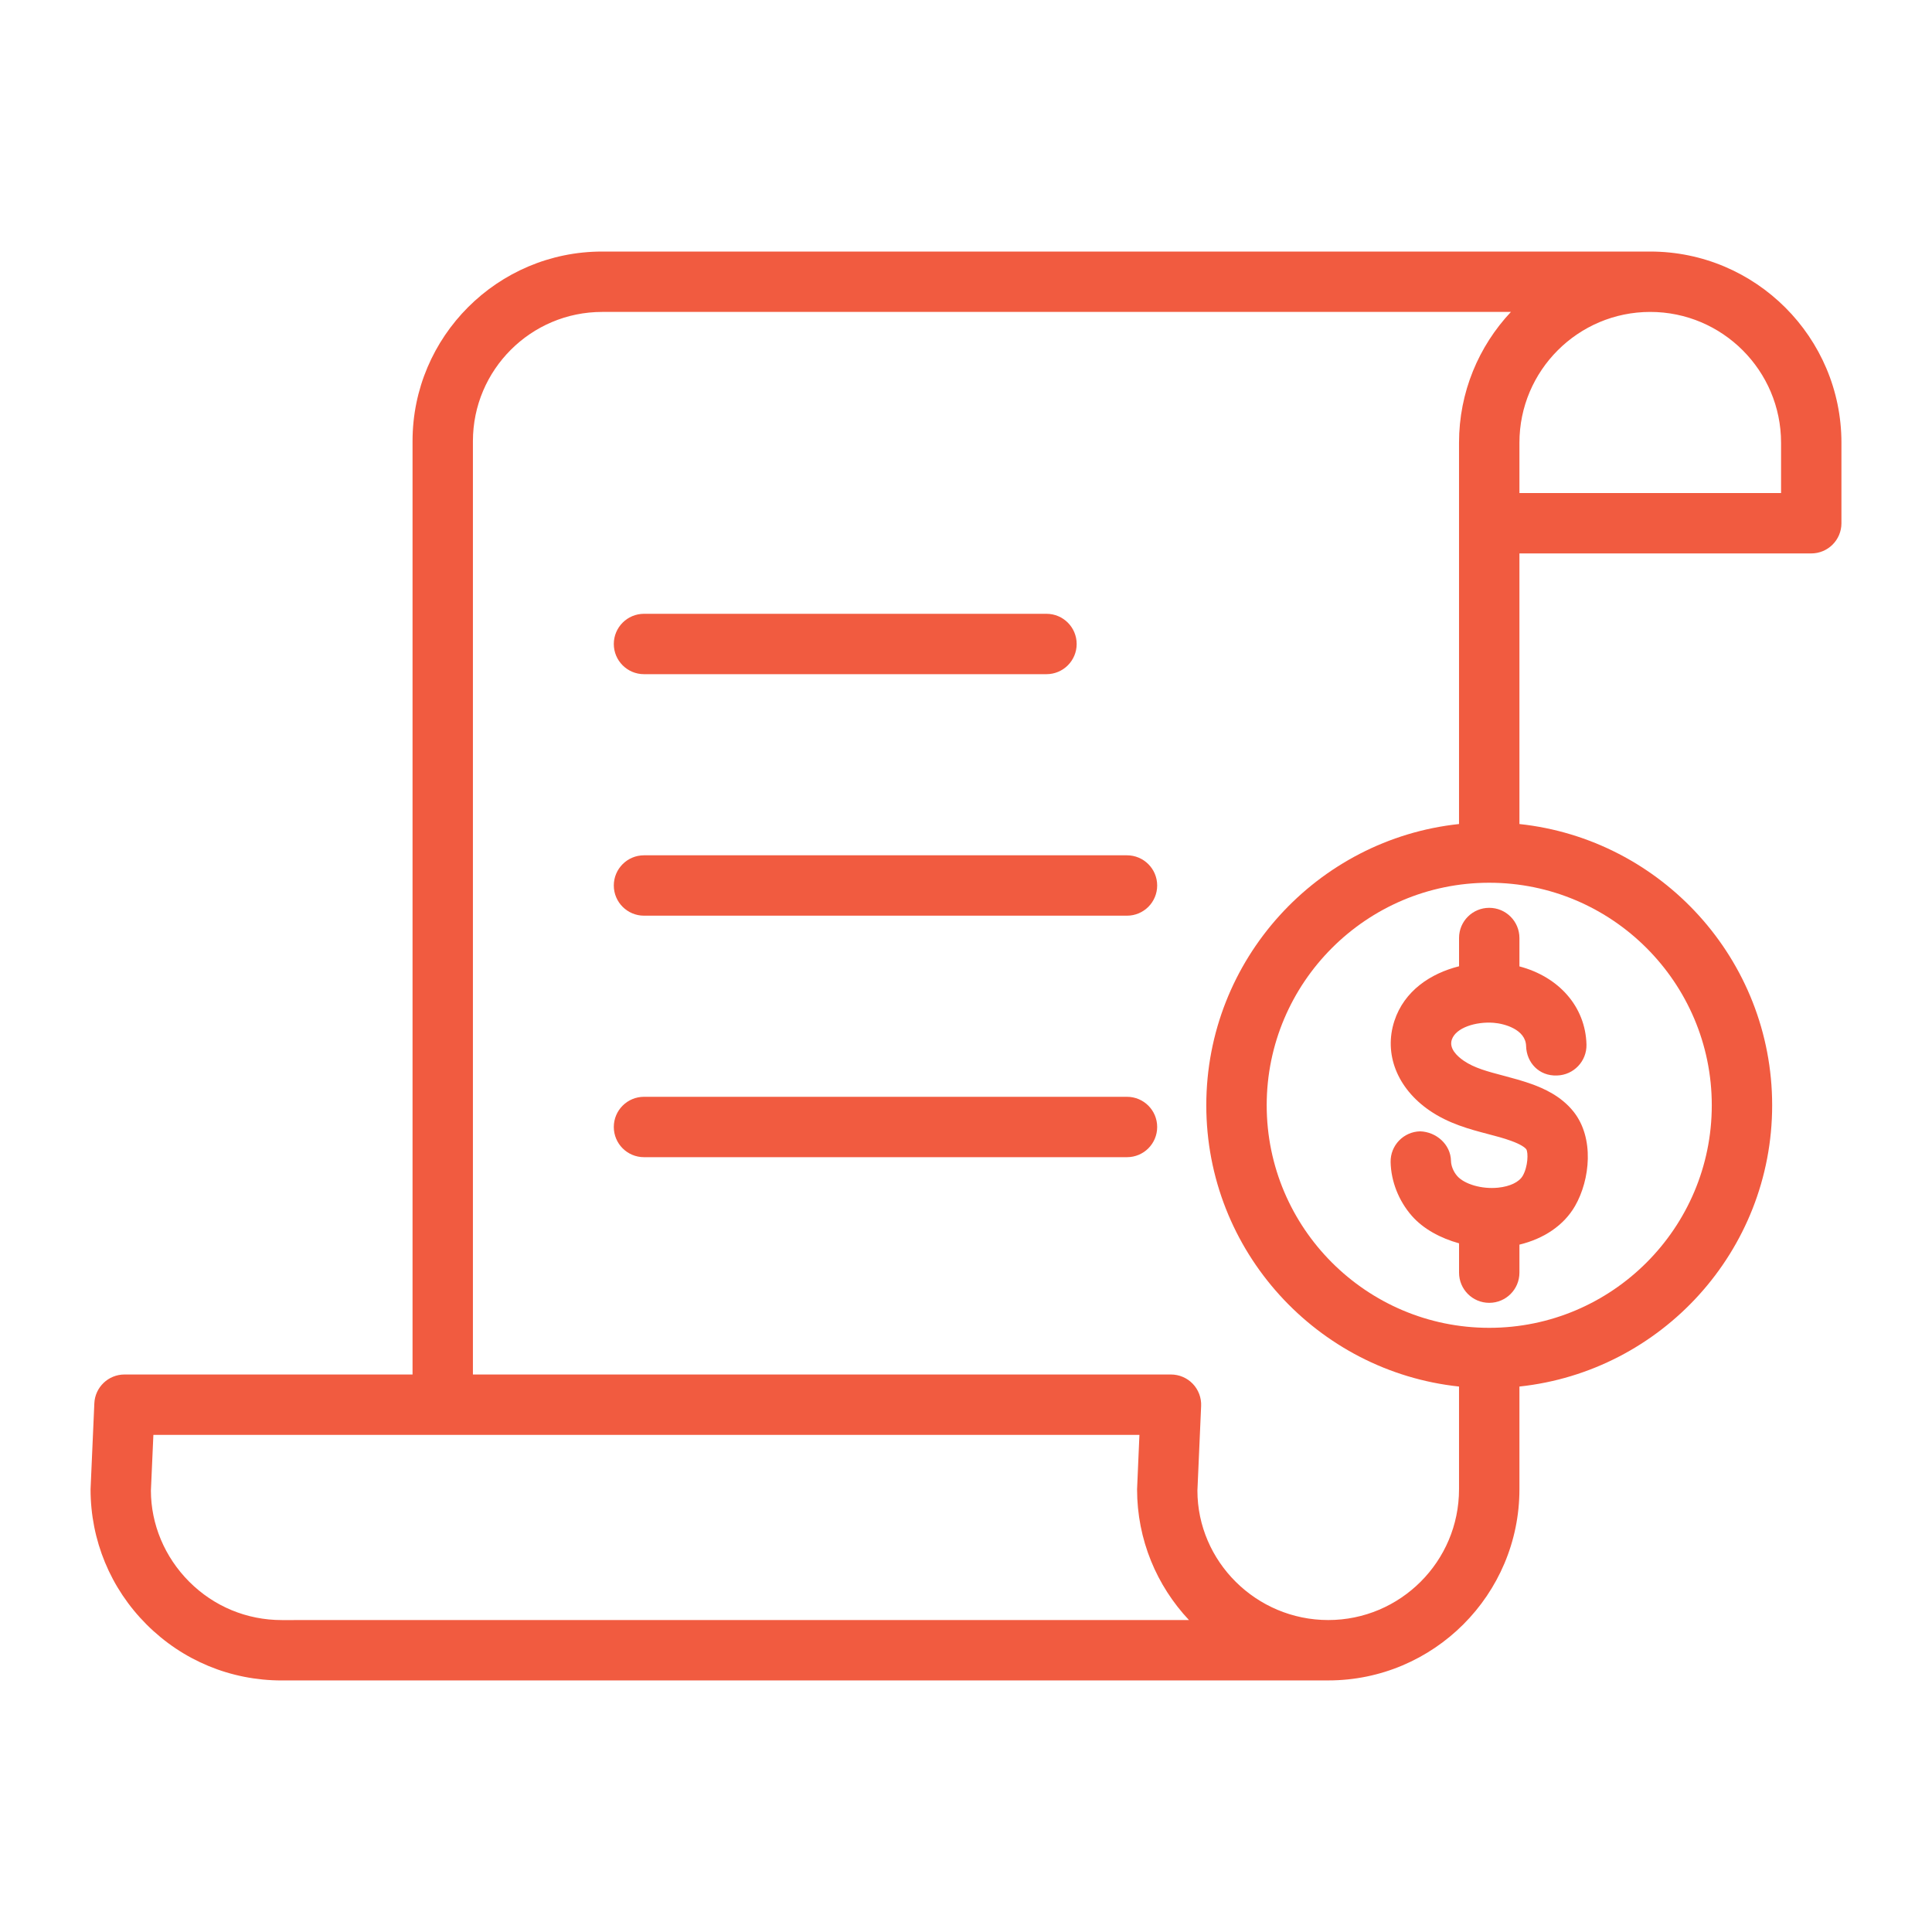 <?xml version="1.0"?>
<svg xmlns="http://www.w3.org/2000/svg" xmlns:xlink="http://www.w3.org/1999/xlink" xmlns:svgjs="http://svgjs.com/svgjs" version="1.1" width="512" height="512" x="0" y="0" viewBox="0 0 64 64" style="enable-background:new 0 0 512 512" xml:space="preserve" class=""><g><clipPath id="SVGID_00000083791265317248052230000011588193255351483583_"><path id="SVGID_1_" d="m0 0h64v64h-64z" fill="#f15b40" data-original="#000000" class=""/></clipPath><g><g><g clip-path="url(#SVGID_00000083791265317248052230000011588193255351483583_)"><path d="m48.333 31.071v.938c-.94.236-1.816.809-2.144 1.816-.353 1.089.093 2.222 1.162 2.959.641.44 1.33.622 1.938.782.259.068.519.135.771.227.322.117.45.216.499.276.07.106.061.572-.117.882-.119.206-.424.353-.815.392-.541.056-1.118-.115-1.357-.388-.121-.138-.201-.333-.204-.497-.011-.552-.49-.962-1.019-.981-.553.011-.992.467-.981 1.019.013.636.268 1.284.701 1.779.38.433.941.738 1.566.912v.971c0 .553.447 1 1 1s1-.447 1-1v-.928c.81-.196 1.472-.637 1.843-1.281.497-.865.647-2.256-.055-3.13-.413-.515-.985-.764-1.38-.907-.309-.111-.626-.196-.942-.28-.516-.136-.961-.253-1.313-.495-.23-.159-.486-.409-.394-.694.132-.404.803-.605 1.381-.562.368.027 1.067.223 1.081.771.015.551.43.999 1.025.975.552-.015.988-.474.975-1.025-.032-1.255-.916-2.245-2.221-2.589v-.94c0-.552-.447-1-1-1s-1 .445-1 .998z" fill="#f15b40" data-original="#000000" class=""/><path d="m54.666 8.333h-34.72c-3.463 0-6.28 2.817-6.28 6.28v30.919h-9.542c-.535 0-.976.421-.999.956l-.125 2.845c0 1.691.658 3.282 1.854 4.479s2.787 1.855 4.479 1.855l34.667-.001c3.492 0 6.333-2.841 6.333-6.333v-3.402c4.699-.501 8.372-4.487 8.372-9.317s-3.673-8.816-8.372-9.317v-8.964h9.667c.553 0 1-.448 1-1v-2.667c0-3.492-2.842-6.333-6.334-6.333zm-45.333 45.334c-1.157 0-2.246-.451-3.064-1.27s-1.269-1.907-1.27-3.02l.082-1.845h32.664l-.078 1.801c0 1.675.653 3.199 1.719 4.333zm34.667-.001c-2.39 0-4.333-1.943-4.334-4.289l.123-2.801c.012-.272-.088-.538-.276-.735s-.45-.309-.723-.309h-23.124v-30.919c0-2.36 1.92-4.28 4.28-4.28h30.105c-1.065 1.134-1.719 2.658-1.719 4.333v2.667 9.964c-4.699.501-8.372 4.487-8.372 9.317s3.673 8.816 8.372 9.317v3.402c.001 2.389-1.943 4.333-4.332 4.333zm12.705-17.052c0 4.065-3.307 7.372-7.372 7.372s-7.372-3.307-7.372-7.372 3.307-7.372 7.372-7.372 7.372 3.307 7.372 7.372zm2.295-20.281h-8.667v-1.667c0-2.389 1.943-4.333 4.333-4.333s4.334 1.944 4.334 4.333z" fill="#f15b40" data-original="#000000" class=""/><path d="m21.333 22.333h13.333c.553 0 1-.448 1-1s-.447-1-1-1h-13.333c-.552 0-1 .448-1 1s.448 1 1 1z" fill="#f15b40" data-original="#000000" class=""/><path d="m37.333 28.333h-16c-.552 0-1 .448-1 1s.448 1 1 1h16c.553 0 1-.448 1-1s-.448-1-1-1z" fill="#f15b40" data-original="#000000" class=""/><path d="m37.333 36.333h-16c-.552 0-1 .447-1 1s.448 1 1 1h16c.553 0 1-.447 1-1s-.448-1-1-1z" fill="#f15b40" data-original="#000000" class=""/></g></g></g></g></svg>
